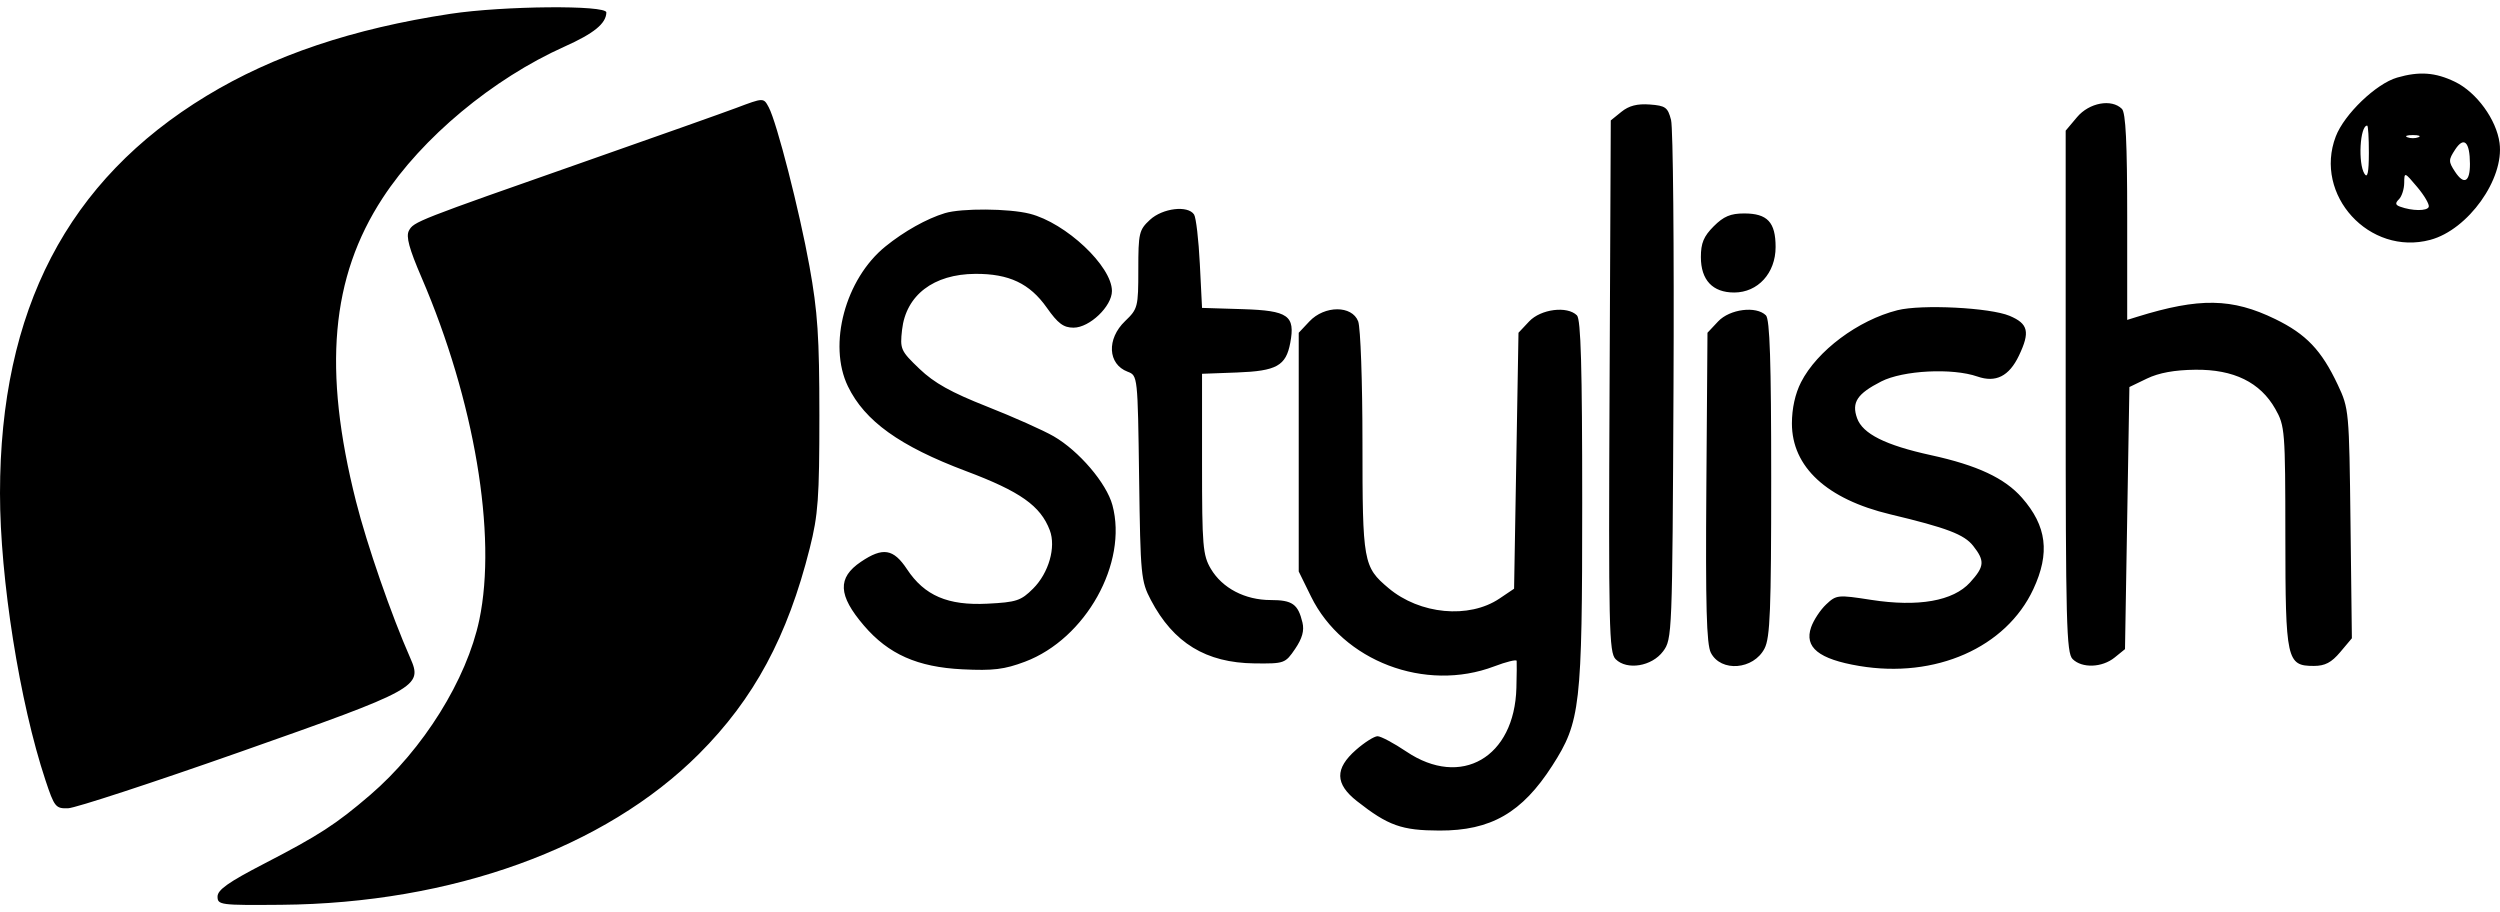 <svg width="200" height="73" viewBox="0 0 200 73" fill="none" xmlns="http://www.w3.org/2000/svg">
<path fill-rule="evenodd" clip-rule="evenodd" d="M36.038 1.105C28.213 2.291 21.873 4.423 16.526 7.667C5.398 14.42 0.005 24.796 2.12032e-06 39.462C-0.002 46.27 1.57 56.197 3.635 62.412C4.35 64.565 4.455 64.694 5.449 64.662C6.029 64.642 12.199 62.621 19.161 60.171C33.454 55.14 33.833 54.931 32.822 52.642C31.303 49.202 29.357 43.584 28.476 40.095C25.817 29.564 26.467 22.19 30.615 15.839C33.769 11.009 39.421 6.303 45.155 3.731C47.523 2.67 48.486 1.884 48.509 0.997C48.525 0.393 40.265 0.465 36.038 1.105ZM191.766 6.208C190.086 6.696 187.541 9.139 186.862 10.917C185.073 15.598 189.556 20.498 194.428 19.187C197.452 18.373 200.351 14.318 199.965 11.441C199.713 9.561 198.124 7.38 196.398 6.545C194.83 5.786 193.543 5.693 191.766 6.208ZM58.893 8.637C57.926 9.002 52.546 10.909 46.938 12.876C33.281 17.665 33.096 17.738 32.713 18.453C32.466 18.915 32.729 19.889 33.727 22.206C37.953 32.021 39.771 42.792 38.346 49.584C37.343 54.362 33.855 59.958 29.605 63.606C26.888 65.939 25.517 66.827 21.141 69.09C18.282 70.568 17.403 71.188 17.403 71.725C17.403 72.398 17.623 72.426 22.501 72.384C36.149 72.266 48.38 67.849 55.914 60.318C60.315 55.919 63.004 50.927 64.78 43.858C65.453 41.183 65.55 39.848 65.55 33.242C65.549 26.933 65.418 24.961 64.756 21.293C63.956 16.863 62.143 9.786 61.501 8.587C61.083 7.806 61.098 7.806 58.893 8.637ZM129.714 8.944L128.862 9.633L128.766 30.893C128.679 50.246 128.723 52.206 129.25 52.733C130.157 53.64 132.151 53.311 133.047 52.106C133.774 51.13 133.786 50.808 133.881 30.926C133.934 19.822 133.846 10.225 133.685 9.601C133.423 8.585 133.243 8.454 131.979 8.36C130.981 8.286 130.315 8.458 129.714 8.944ZM166.164 9.371L165.254 10.452V31.311C165.254 49.805 165.316 52.232 165.806 52.722C166.558 53.474 168.164 53.417 169.17 52.603L170 51.931L170.176 41.447L170.352 30.962L171.758 30.284C172.71 29.826 173.961 29.597 175.626 29.579C178.699 29.545 180.819 30.584 182.026 32.716C182.794 34.071 182.823 34.432 182.828 42.916C182.835 52.829 182.933 53.274 185.108 53.274C185.999 53.274 186.515 53.004 187.219 52.168L188.15 51.062L188.041 41.889C187.934 32.859 187.918 32.685 187.022 30.782C185.718 28.016 184.499 26.734 182.021 25.527C178.564 23.842 175.949 23.799 170.967 25.346L170.176 25.592V17.363C170.176 11.43 170.058 9.015 169.754 8.711C168.927 7.884 167.138 8.213 166.164 9.371ZM189.509 12.243C189.505 13.791 189.403 14.284 189.163 13.912C188.627 13.083 188.794 10.047 189.376 10.047C189.452 10.047 189.512 11.035 189.509 12.243ZM193.47 10.982C193.229 11.08 192.833 11.08 192.591 10.982C192.35 10.885 192.547 10.805 193.031 10.805C193.514 10.805 193.712 10.885 193.47 10.982ZM197.596 13.101C197.603 14.568 197.117 14.825 196.401 13.734C195.869 12.922 195.871 12.792 196.417 11.958C197.118 10.889 197.588 11.344 197.596 13.101ZM194.3 16.548C194.185 16.895 192.97 16.887 192.005 16.532C191.625 16.393 191.604 16.252 191.917 15.939C192.143 15.714 192.332 15.126 192.337 14.633C192.346 13.746 192.357 13.75 193.381 14.967C193.951 15.643 194.364 16.355 194.3 16.548ZM75.592 17.052C74.133 17.496 72.336 18.502 70.837 19.715C67.624 22.314 66.215 27.565 67.834 30.907C69.18 33.685 71.974 35.691 77.282 37.688C81.622 39.32 83.241 40.464 83.983 42.421C84.493 43.769 83.904 45.833 82.65 47.087C81.677 48.059 81.318 48.178 78.99 48.295C75.83 48.455 73.96 47.653 72.559 45.536C71.474 43.897 70.631 43.76 68.88 44.94C66.976 46.222 67.041 47.624 69.116 50.047C71.078 52.338 73.4 53.369 77 53.546C79.451 53.667 80.351 53.557 82.001 52.935C86.858 51.105 90.243 45.04 88.993 40.408C88.519 38.652 86.32 36.075 84.295 34.904C83.474 34.428 81.076 33.358 78.965 32.526C76.08 31.387 74.739 30.639 73.556 29.506C72.049 28.063 71.991 27.932 72.165 26.382C72.478 23.613 74.683 21.929 78.022 21.909C80.719 21.893 82.377 22.676 83.741 24.61C84.637 25.882 85.081 26.213 85.885 26.213C87.168 26.213 88.955 24.505 88.955 23.28C88.955 21.297 85.272 17.834 82.382 17.099C80.716 16.675 76.918 16.649 75.592 17.052ZM91.995 17.586C91.124 18.393 91.065 18.646 91.065 21.562C91.065 24.563 91.026 24.712 90.01 25.686C88.518 27.114 88.618 29.131 90.21 29.737C91.016 30.043 91.018 30.061 91.129 38.233C91.236 46.048 91.278 46.493 92.071 48.003C93.875 51.436 96.48 53.029 100.362 53.072C102.753 53.098 102.819 53.074 103.61 51.911C104.178 51.075 104.352 50.452 104.197 49.803C103.845 48.327 103.387 48.003 101.652 48.003C99.601 48.003 97.781 47.052 96.866 45.503C96.225 44.417 96.163 43.681 96.163 37.108V29.903L98.966 29.799C102.124 29.682 102.877 29.263 103.22 27.432C103.631 25.244 103.07 24.846 99.41 24.732L96.163 24.632L95.987 21.117C95.891 19.184 95.683 17.405 95.527 17.163C95.036 16.405 93.008 16.647 91.995 17.586ZM137.098 18.103C136.298 18.902 136.07 19.448 136.07 20.563C136.07 22.404 137.007 23.401 138.734 23.401C140.632 23.401 142.048 21.847 142.048 19.763C142.048 17.775 141.394 17.076 139.534 17.076C138.446 17.076 137.892 17.309 137.098 18.103ZM151.799 24.816C148.648 25.611 145.367 28.061 144.082 30.579C143.615 31.493 143.353 32.677 143.353 33.877C143.353 37.355 146.146 39.935 151.223 41.147C155.751 42.228 157.134 42.754 157.855 43.67C158.801 44.872 158.762 45.323 157.606 46.595C156.254 48.083 153.46 48.575 149.692 47.989C147.024 47.574 146.91 47.585 146.094 48.352C145.63 48.787 145.088 49.609 144.889 50.18C144.328 51.788 145.498 52.73 148.731 53.275C154.832 54.303 160.487 51.81 162.667 47.132C164.013 44.242 163.744 42.082 161.757 39.82C160.379 38.25 158.181 37.222 154.477 36.413C150.835 35.617 149.01 34.704 148.566 33.454C148.117 32.19 148.568 31.503 150.495 30.518C152.242 29.625 156.187 29.423 158.197 30.123C159.665 30.635 160.727 30.099 161.513 28.453C162.419 26.553 162.267 25.901 160.771 25.268C159.209 24.608 153.721 24.332 151.799 24.816ZM104.751 25.715L103.898 26.622V36.17V45.718L104.885 47.727C107.421 52.889 114.024 55.404 119.541 53.308C120.51 52.94 121.316 52.742 121.333 52.869C121.349 52.995 121.34 53.968 121.312 55.032C121.164 60.598 116.891 63.073 112.513 60.128C111.507 59.451 110.468 58.898 110.204 58.898C109.94 58.898 109.165 59.389 108.482 59.988C106.774 61.487 106.797 62.709 108.557 64.091C111.054 66.053 112.128 66.436 115.15 66.445C119.271 66.457 121.761 65.026 124.185 61.249C126.437 57.742 126.577 56.513 126.577 40.261C126.577 29.366 126.47 25.544 126.155 25.229C125.38 24.454 123.263 24.723 122.331 25.714L121.479 26.62L121.303 36.858L121.127 47.097L119.959 47.884C117.521 49.525 113.585 49.155 111.083 47.05C109.062 45.351 108.997 44.984 108.997 35.391C108.997 30.536 108.843 26.207 108.654 25.709C108.163 24.419 105.965 24.422 104.751 25.715ZM137.45 25.714L136.598 26.62L136.508 38.981C136.439 48.478 136.522 51.545 136.868 52.22C137.673 53.791 140.281 53.585 141.162 51.881C141.611 51.015 141.696 48.829 141.696 38.25C141.696 28.919 141.587 25.541 141.274 25.229C140.499 24.454 138.382 24.723 137.45 25.714Z" fill="black"/>
</svg>
